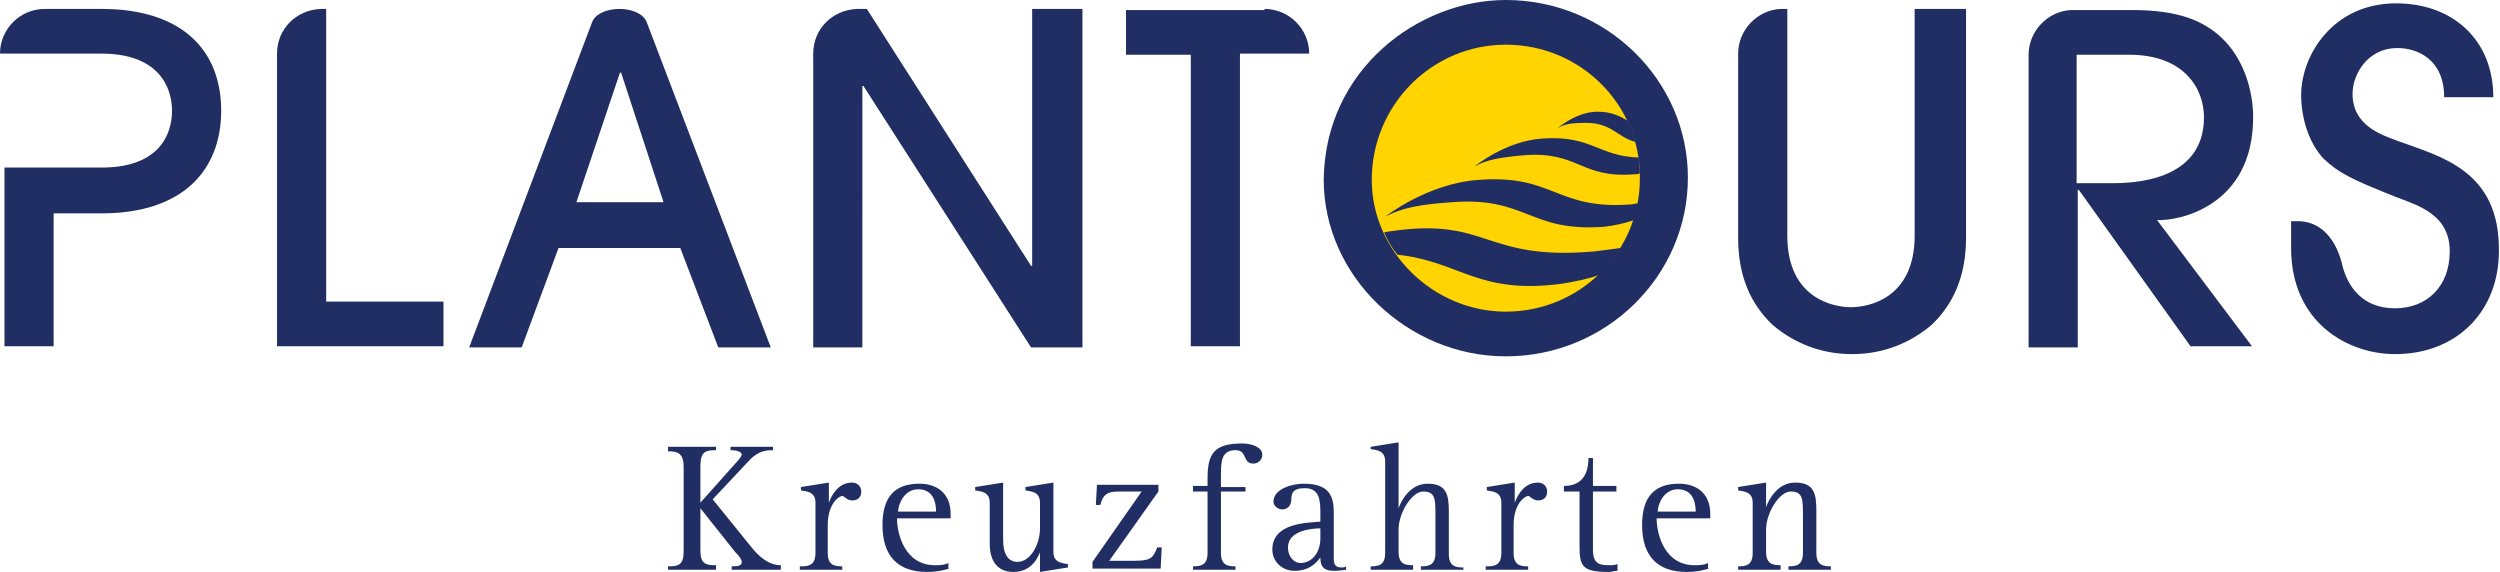 <svg version="1.1" id="Ebene_1" xmlns="http://www.w3.org/2000/svg" x="0" y="0" viewBox="0 0 223.8 51.2" xml:space="preserve"><defs/><style>.st1{fill:#202e63}</style><path d="M148.3 15.8c0-7.2-5.8-13-13-13s-13 5.8-13 13 5.8 13 13 13 13-5.8 13-13" fill="#ffd400"/><path class="st1" d="M134.8 31.9c-8.8 0-16.3-7.2-16.3-15.8C118.6 6.2 127 0 134.8 0c9 0 16.3 7.2 16.3 15.9 0 8.8-7.3 16-16.3 16m0-27.9c-6.6 0-12 5.4-12 12.1 0 6.4 5.5 11.8 12 11.8 6.6 0 12-5.3 12-11.9.1-6.6-5.3-12-12-12"/><path class="st1" d="M139.4 11.5c.6-.4 1.3-.5 2.6-.5 2.3 0 2.8 1.3 4.4 1.7-.2-.7-.4-1.3-.7-1.9-.7-.4-1.4-.8-2.7-.8-1.9 0-3.6 1.5-3.6 1.5M146 18.3c-6.7.5-6.9-2.7-13.6-2.2-4.6.3-8.4 3.3-8.4 3.3 1.5-.8 3.1-1.1 6-1.3 6.7-.5 6.9 2.7 13.6 2.2.9-.1 1.8-.3 2.7-.6.2-.5.3-1 .4-1.5-.3 0-.5.1-.7.1M145.1 22.2c-.7.1-1.5.2-2.3.3-10 .9-9.5-3.1-18.3-1.8-.2 0-.4.1-.6.1.3.7.7 1.4 1.2 2 5.6.6 7.2 3.6 14.7 2.6 1.2-.2 2.3-.4 3.4-.8.7-.7 1.3-1.5 1.9-2.4M138.1 12.4c-3.3.2-6.1 2.5-6.1 2.5 1.1-.6 2.2-.8 4.4-1 4.9-.4 5.1 2.1 9.9 1.7.2 0 .4 0 .5-.1 0-.5-.1-1-.1-1.4-3.6-.1-4.2-2-8.6-1.7M9.1.8H4c-2.2 0-4 1.8-4 4h9.1c5 0 6.3 2.9 6.3 5.1 0 2.2-1.2 5.1-6.3 5.1H.4v16h4.4V19.1h4.3c7.2 0 10.7-3.8 10.7-9.2C19.8 4.6 16.4.8 9.1.8M29.2 27V.8h-.5c-2.2.1-3.9 1.8-3.9 4V31h14.9v-4H29.2zM92.4.8v23h-.1L77.6.8h-.9c-2.2.1-3.9 1.8-3.9 4v26.3h4.4V7.7h.1l15 23.4h4.6V.8h-4.5zM113.2.8c2.2 0 4 1.8 4 4H111V31h-4.4V4.9h-5.8v-4h12.4zM171.4.8v20.3c0 5.6-4.1 6.4-5.7 6.4-1.6 0-5.7-.8-5.7-6.4V.8h-.6c-2.1.1-3.8 1.9-3.8 4v16.5c0 3.4 1.1 5.9 3.1 7.8 1.9 1.6 4.3 2.6 7.1 2.6s5.2-1 7.1-2.6c1.9-1.8 3.1-4.3 3.1-7.8V.8h-4.6zM201.7 10.5c0-2.5-.9-5.3-2.8-7.1-1.6-1.5-3.8-2.5-8-2.5h-5.5c-2.1.1-3.8 1.9-3.8 4v26.2h4.4V17h.1l10 14h5.5l-8.5-11.3c1.9.1 8.6-1.2 8.6-9.2m-15.8 5.9V4.9h4.7c5 0 6.7 3.1 6.7 5.6 0 5.8-6.5 5.9-8.3 5.9h-3.1zM214.6 12.6c-1.3-.5-4-1.3-4-4.2 0-1.8 1.4-4.1 4-4.1 1.8 0 4.2 1 4.2 4.4h4.4c0-5.1-3.6-8.4-8.7-8.4-5.7 0-8.5 4.7-8.5 8.2 0 2.1.7 4.3 2 5.7 1.4 1.3 2.4 1.8 6.4 3.4 2.1.8 4.9 1.6 4.9 4.9 0 3.2-2.1 5.1-4.9 5.1-3.1 0-4.3-2.2-4.7-3.8-.5-2.2-1.8-4-4-4h-.6v2.4c0 6.7 5.1 9.5 9.3 9.5 5.6 0 9.3-3.9 9.3-9.2.1-7.3-5.3-8.5-9.1-9.9M57.9 2C57.3.4 53.6.4 53 2L42 31.1h4.7l3.3-8.9h10.9l3.4 8.9H69L57.9 2zm-6.3 16.1l3.9-11.6h.1l3.8 11.6h-7.8zM59.8 50.7c.9 0 1.4-.1 1.4-1.3v-7.6c0-1.2-.5-1.4-1.4-1.4V40h4.3v.3c-.9 0-1.4.1-1.4 1.4V45l3.3-3.7c.2-.2.4-.5.4-.6 0-.2-.3-.4-1-.4V40h3.8v.3c-.9 0-1.5.2-2.3 1.1l-3.1 3.3 3.4 4.2c.7.9 1.6 1.7 2.7 1.7v.4h-4.4v-.3c.7 0 .9-.1.9-.4 0-.2-.2-.5-.6-.9l-3.1-3.9v3.8c0 1.2.5 1.3 1.4 1.3v.4h-4.3v-.3zM71.7 50.7c.7 0 1.3-.1 1.3-1.2V45c0-1-.8-1-1.3-1.1v-.3l2.5-.4V45c.3-.8.9-1.8 2.1-1.8.4 0 .8.3.8.8s-.3.8-.8.8-.7-.4-.9-.4c-.3 0-1.3.7-1.3 2.6v2.5c0 1.1.6 1.2 1.3 1.2v.3h-3.8v-.3zM85 50.9c-.4.1-1 .3-2 .3-2.6 0-4-1.4-4-4.2 0-2.4 1-3.7 3.3-3.7 1.5 0 2.8.8 2.8 2.7v.4h-4.8c0 1.4.7 4.2 3.4 4.2.4 0 .8 0 1.2-.2v.5zm-1.2-5.1c0-.9-.3-2-1.6-2s-1.8 1.4-1.8 2h3.4zM93.2 49.2c-.2.5-.7 2-2.5 2-1.4 0-2.1-1-2.1-2.5V45c0-1-.8-1-1.3-1.1v-.3l2.5-.4v5.1c0 1.4.5 2 1.3 2 1.1 0 2-1.5 2-3V45c0-1-.8-1-1.3-1.1v-.3l2.5-.4v6.2c0 1 .8 1 1.3 1.1v.3l-2.5.4v-2zM97.8 50.3l4.4-6.3h-2.1c-1.2 0-1.4.5-1.6 1.2h-.4l.1-1.8h5.5v.6l-4.4 6.2h2.2c1.5 0 1.7-.2 2.1-1.2h.4l-.1 1.9h-6.1v-.6zM106.8 50.7c.7 0 1.3-.1 1.3-1.2V44h-1.3v-.5h1.3v-.7c0-2.2.6-3.1 3.1-3.1.8 0 1.8.3 1.8 1 0 .5-.4.8-.8.8-1 0-.5-1.2-1.6-1.2-1.3 0-1.3 1.1-1.3 2.3v1h2.2v.4h-2.2v5.5c0 1.1.6 1.2 1.3 1.2v.3h-3.8v-.3zM120.6 51c-.2 0-.6.1-1.2.1-1 0-1.2-.5-1.2-1.2-.5.7-1.2 1.2-2.3 1.2-1.1 0-2-.8-2-1.9 0-2.4 3.1-2.4 4.3-2.5v-.6c0-1.2 0-2.4-1.4-2.4-1 0-1.2.4-1.2 1 0 .7-.5.9-.8.9-.4 0-.8-.3-.8-.7 0-1.1 1.6-1.6 2.7-1.6 2.3 0 2.7 1.1 2.7 2.6V50c0 .6.2.8.7.8.1 0 .3 0 .4-.1v.3zm-2.4-3.7c-.8 0-2.9.2-2.9 1.7 0 .9.6 1.4 1.1 1.4 1.1 0 1.8-1 1.8-2.2v-.9zM122.7 50.7c.7 0 1.3-.1 1.3-1.2v-8.2c0-1-.8-1-1.3-1.1V40l2.5-.4v5.9c.2-.6 1-2.2 2.6-2.2 1.7 0 1.9 1 1.9 2.5v3.8c0 1.1.6 1.2 1.3 1.2v.2h-3.8v-.3c.7 0 1.3-.1 1.3-1.2v-3.4c0-1.4 0-2.1-1.1-2.1-1 0-2.2 1.9-2.2 3.4v2c0 1.1.6 1.2 1.3 1.2v.4h-3.8v-.3zM133.1 50.7c.7 0 1.3-.1 1.3-1.2V45c0-1-.8-1-1.3-1.1v-.3l2.5-.4V45c.3-.8.9-1.8 2.1-1.8.4 0 .8.3.8.8s-.3.8-.8.8-.7-.4-.9-.4c-.3 0-1.3.7-1.3 2.6v2.5c0 1.1.6 1.2 1.3 1.2v.3H133v-.3zM144.8 51.1c-.3 0-.5.1-.8.1-2.5 0-2.6-.6-2.6-2.5V44H140v-.5c1.3 0 2.2-.7 2.2-2.5h.4v2.5h2.1v.5h-2.1v5.2c0 1.3.6 1.4 1.5 1.4.2 0 .4 0 .7-.1v.6zM153 50.9c-.4.1-1 .3-2 .3-2.6 0-4-1.4-4-4.2 0-2.4 1-3.7 3.3-3.7 1.5 0 2.8.8 2.8 2.7v.4h-4.8c0 1.4.7 4.2 3.4 4.2.4 0 .8 0 1.2-.2v.5zm-1.2-5.1c0-.9-.3-2-1.6-2s-1.8 1.4-1.8 2h3.4zM155.6 50.7c.7 0 1.3-.1 1.3-1.2V45c0-1-.8-1-1.3-1.1v-.3l2.5-.4v2.2c.2-.6 1-2.2 2.6-2.2 1.7 0 1.9 1 1.9 2.5v3.8c0 1.1.6 1.2 1.3 1.2v.3h-3.8v-.3c.7 0 1.3-.1 1.3-1.2v-3.4c0-1.4 0-2.1-1.1-2.1-1 0-2.2 1.9-2.2 3.4v2c0 1.1.6 1.2 1.3 1.2v.4h-3.8v-.3z"/></svg>